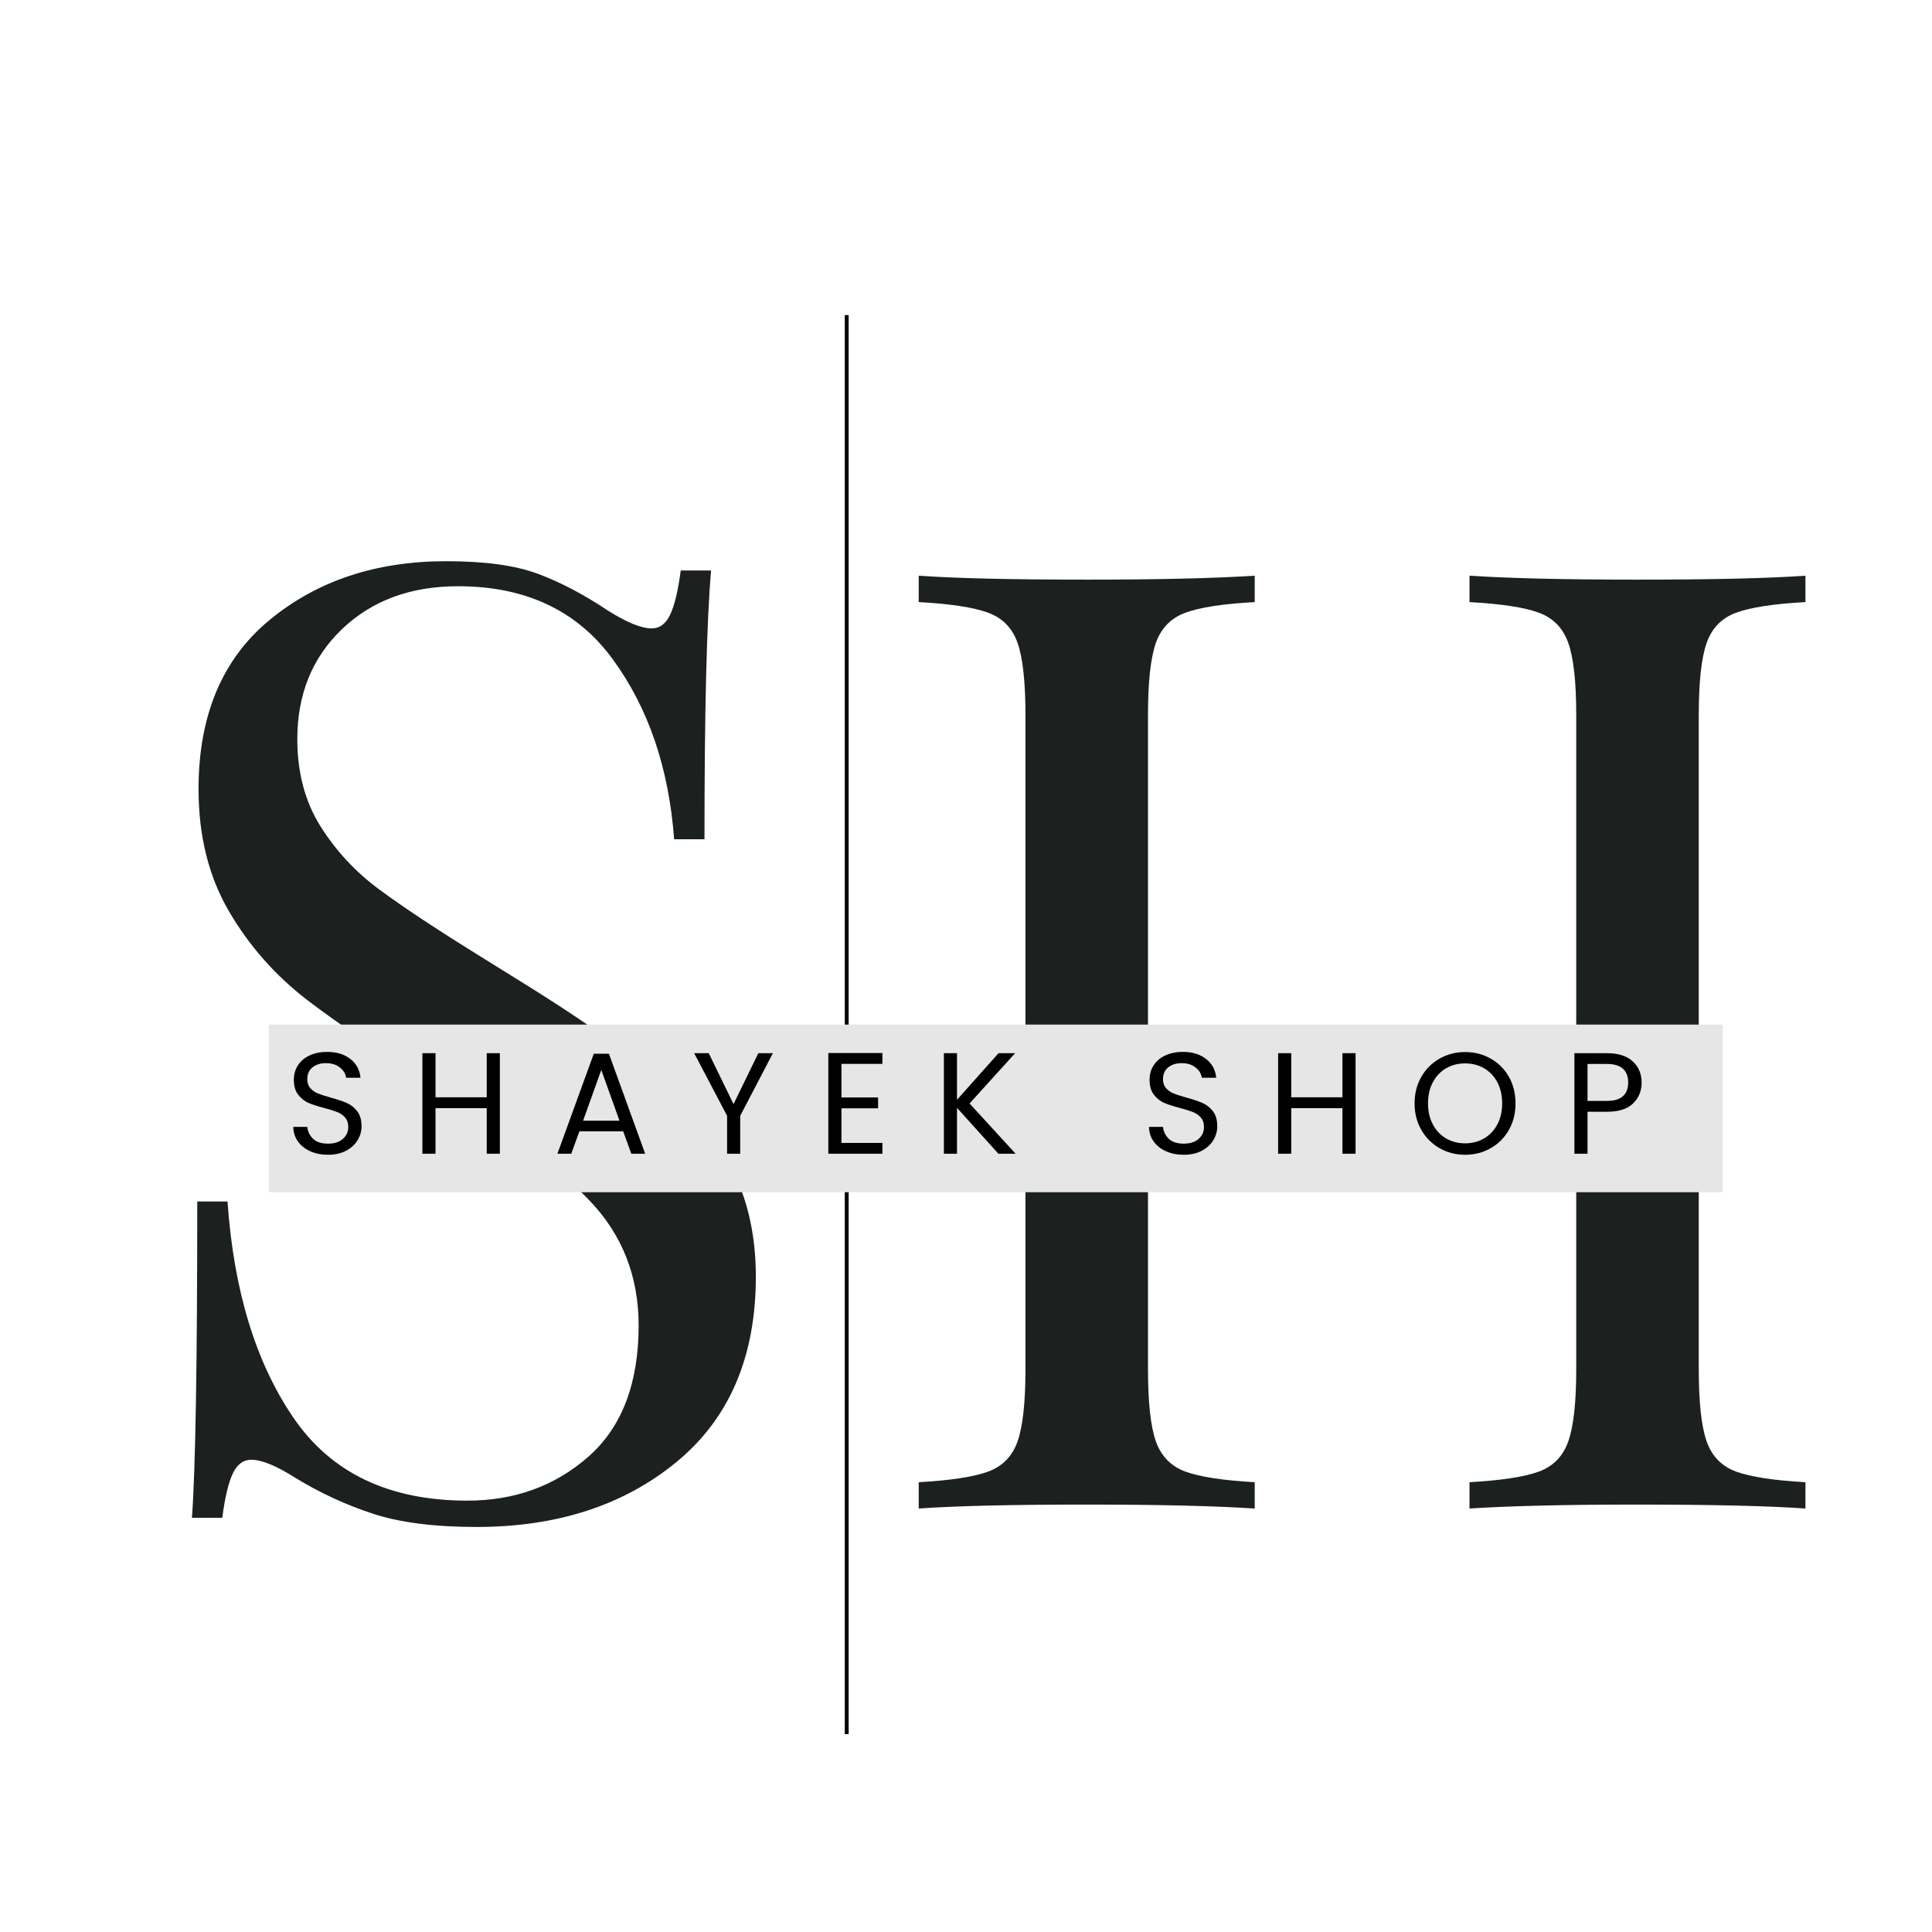 <svg version="1.0" preserveAspectRatio="xMidYMid meet" height="500" viewBox="0 0 375 375" zoomAndPan="magnify" width="500" xmlns:xlink="http://www.w3.org/1999/xlink" xmlns="http://www.w3.org/2000/svg"><defs><g></g><clipPath id="69e41774a5"><rect height="342" y="0" width="140" x="0"></rect></clipPath><clipPath id="0ae8ae7ad6"><rect height="342" y="0" width="195" x="0"></rect></clipPath><clipPath id="c7f95595fc"><path clip-rule="nonzero" d="M 52.18 198.871 L 334.379 198.871 L 334.379 231.414 L 52.18 231.414 Z M 52.18 198.871"></path></clipPath><clipPath id="c375bb2b5e"><path clip-rule="nonzero" d="M 0.18 0.871 L 282.379 0.871 L 282.379 33.414 L 0.18 33.414 Z M 0.18 0.871"></path></clipPath><clipPath id="60450ce21e"><rect height="34" y="0" width="283" x="0"></rect></clipPath><clipPath id="52baa7b98c"><rect height="41" y="0" width="276" x="0"></rect></clipPath></defs><g transform="matrix(1, 0, 0, 1, 20, 16)"><g clip-path="url(#69e41774a5)"><g fill-opacity="1" fill="#1c2120"><g transform="translate(1.146, 276.804)"><g><path d="M 65.469 -183.875 C 72.969 -183.875 78.891 -183.062 83.234 -181.438 C 87.586 -179.82 92.066 -177.477 96.672 -174.406 C 100.422 -172.02 103.316 -170.828 105.359 -170.828 C 106.898 -170.828 108.094 -171.723 108.938 -173.516 C 109.789 -175.305 110.473 -178.16 110.984 -182.078 L 116.875 -182.078 C 116.02 -172.191 115.594 -154.801 115.594 -129.906 L 109.703 -129.906 C 108.68 -143.719 104.719 -155.352 97.812 -164.812 C 90.914 -174.281 80.898 -179.016 67.766 -179.016 C 58.555 -179.016 51.051 -176.242 45.25 -170.703 C 39.457 -165.16 36.562 -158.039 36.562 -149.344 C 36.562 -142.863 38.051 -137.238 41.031 -132.469 C 44.02 -127.695 47.816 -123.602 52.422 -120.188 C 57.023 -116.781 63.586 -112.438 72.109 -107.156 L 79.531 -102.547 C 90.27 -95.898 98.75 -90.062 104.969 -85.031 C 111.195 -80 116.188 -74.242 119.938 -67.766 C 123.688 -61.285 125.562 -53.703 125.562 -45.016 C 125.562 -29.492 120.445 -17.516 110.219 -9.078 C 99.988 -0.641 87.031 3.578 71.344 3.578 C 63.164 3.578 56.473 2.723 51.266 1.016 C 46.066 -0.68 41.082 -2.977 36.312 -5.875 C 32.562 -8.27 29.664 -9.469 27.625 -9.469 C 26.082 -9.469 24.883 -8.57 24.031 -6.781 C 23.188 -4.988 22.508 -2.129 22 1.797 L 16.109 1.797 C 16.797 -7.586 17.141 -28.051 17.141 -59.594 L 23.016 -59.594 C 24.211 -42.363 28.473 -28.379 35.797 -17.641 C 43.129 -6.898 54.383 -1.531 69.562 -1.531 C 78.77 -1.531 86.613 -4.383 93.094 -10.094 C 99.57 -15.812 102.812 -24.297 102.812 -35.547 C 102.812 -45.098 99.613 -53.195 93.219 -59.844 C 86.82 -66.488 76.719 -73.988 62.906 -82.344 C 52.852 -88.477 44.711 -93.93 38.484 -98.703 C 32.266 -103.484 27.191 -109.238 23.266 -115.969 C 19.348 -122.707 17.391 -130.594 17.391 -139.625 C 17.391 -153.945 21.992 -164.898 31.203 -172.484 C 40.41 -180.078 51.832 -183.875 65.469 -183.875 Z M 65.469 -183.875"></path></g></g></g></g></g><g transform="matrix(1, 0, 0, 1, 167, 16)"><g clip-path="url(#0ae8ae7ad6)"><g fill-opacity="1" fill="#1c2120"><g transform="translate(0.589, 276.804)"><g><path d="M 182.844 -175.938 C 176.707 -175.602 172.234 -174.922 169.422 -173.891 C 166.609 -172.867 164.691 -170.91 163.672 -168.016 C 162.648 -165.117 162.141 -160.43 162.141 -153.953 L 162.141 -27.109 C 162.141 -20.629 162.648 -15.938 163.672 -13.031 C 164.691 -10.133 166.609 -8.176 169.422 -7.156 C 172.234 -6.133 176.707 -5.453 182.844 -5.109 L 182.844 0 C 175.688 -0.508 164.773 -0.766 150.109 -0.766 C 136.305 -0.766 125.484 -0.508 117.641 0 L 117.641 -5.109 C 123.773 -5.453 128.25 -6.133 131.062 -7.156 C 133.875 -8.176 135.789 -10.133 136.812 -13.031 C 137.844 -15.938 138.359 -20.629 138.359 -27.109 L 138.359 -88.484 L 55.234 -88.484 L 55.234 -27.109 C 55.234 -20.629 55.742 -15.938 56.766 -13.031 C 57.797 -10.133 59.719 -8.176 62.531 -7.156 C 65.344 -6.133 69.816 -5.453 75.953 -5.109 L 75.953 0 C 68.109 -0.508 57.281 -0.766 43.469 -0.766 C 28.812 -0.766 17.898 -0.508 10.734 0 L 10.734 -5.109 C 16.879 -5.453 21.359 -6.133 24.172 -7.156 C 26.984 -8.176 28.898 -10.133 29.922 -13.031 C 30.941 -15.938 31.453 -20.629 31.453 -27.109 L 31.453 -153.953 C 31.453 -160.43 30.941 -165.117 29.922 -168.016 C 28.898 -170.91 26.984 -172.867 24.172 -173.891 C 21.359 -174.922 16.879 -175.602 10.734 -175.938 L 10.734 -181.062 C 17.898 -180.551 28.812 -180.297 43.469 -180.297 C 57.113 -180.297 67.941 -180.551 75.953 -181.062 L 75.953 -175.938 C 69.816 -175.602 65.344 -174.922 62.531 -173.891 C 59.719 -172.867 57.797 -170.91 56.766 -168.016 C 55.742 -165.117 55.234 -160.43 55.234 -153.953 L 55.234 -93.594 L 138.359 -93.594 L 138.359 -153.953 C 138.359 -160.43 137.844 -165.117 136.812 -168.016 C 135.789 -170.91 133.875 -172.867 131.062 -173.891 C 128.25 -174.922 123.773 -175.602 117.641 -175.938 L 117.641 -181.062 C 125.484 -180.551 136.305 -180.297 150.109 -180.297 C 164.773 -180.297 175.688 -180.551 182.844 -181.062 Z M 182.844 -175.938"></path></g></g></g></g></g><path stroke-miterlimit="4" stroke-opacity="1" stroke-width="1" stroke="#000000" d="M 0.002 0.501 L 367.242 0.501" stroke-linejoin="miter" fill="none" transform="matrix(0, 0.75, -0.75, 0, 164.723, 61.159)" stroke-linecap="butt"></path><g clip-path="url(#c7f95595fc)"><g transform="matrix(1, 0, 0, 1, 52, 198)"><g clip-path="url(#60450ce21e)"><g clip-path="url(#c375bb2b5e)"><path fill-rule="nonzero" fill-opacity="1" d="M 0.18 0.871 L 282.383 0.871 L 282.383 33.414 L 0.18 33.414 Z M 0.18 0.871" fill="#e6e6e6"></path></g></g></g></g><g transform="matrix(1, 0, 0, 1, 54, 194)"><g clip-path="url(#52baa7b98c)"><g fill-opacity="1" fill="#000000"><g transform="translate(1.333, 29.936)"><g><path d="M 8.344 0.203 C 7.051 0.203 5.895 -0.023 4.875 -0.484 C 3.863 -0.941 3.066 -1.578 2.484 -2.391 C 1.91 -3.203 1.613 -4.141 1.594 -5.203 L 4.312 -5.203 C 4.406 -4.297 4.781 -3.523 5.438 -2.891 C 6.102 -2.266 7.07 -1.953 8.344 -1.953 C 9.551 -1.953 10.504 -2.254 11.203 -2.859 C 11.91 -3.473 12.266 -4.254 12.266 -5.203 C 12.266 -5.953 12.055 -6.562 11.641 -7.031 C 11.234 -7.5 10.723 -7.852 10.109 -8.094 C 9.492 -8.332 8.66 -8.594 7.609 -8.875 C 6.328 -9.207 5.297 -9.539 4.516 -9.875 C 3.742 -10.219 3.082 -10.75 2.531 -11.469 C 1.977 -12.188 1.703 -13.148 1.703 -14.359 C 1.703 -15.422 1.973 -16.363 2.516 -17.188 C 3.055 -18.008 3.816 -18.645 4.797 -19.094 C 5.773 -19.539 6.898 -19.766 8.172 -19.766 C 10.004 -19.766 11.504 -19.305 12.672 -18.391 C 13.836 -17.484 14.492 -16.27 14.641 -14.75 L 11.844 -14.75 C 11.75 -15.5 11.352 -16.156 10.656 -16.719 C 9.969 -17.289 9.055 -17.578 7.922 -17.578 C 6.859 -17.578 5.988 -17.301 5.312 -16.75 C 4.645 -16.207 4.312 -15.441 4.312 -14.453 C 4.312 -13.742 4.508 -13.164 4.906 -12.719 C 5.312 -12.27 5.805 -11.926 6.391 -11.688 C 6.984 -11.457 7.812 -11.191 8.875 -10.891 C 10.164 -10.535 11.203 -10.188 11.984 -9.844 C 12.766 -9.5 13.438 -8.969 14 -8.25 C 14.562 -7.531 14.844 -6.551 14.844 -5.312 C 14.844 -4.363 14.586 -3.469 14.078 -2.625 C 13.578 -1.789 12.832 -1.109 11.844 -0.578 C 10.852 -0.055 9.688 0.203 8.344 0.203 Z M 8.344 0.203"></path></g></g></g><g fill-opacity="1" fill="#000000"><g transform="translate(25.832, 29.936)"><g><path d="M 17.188 -19.516 L 17.188 0 L 14.641 0 L 14.641 -8.844 L 4.703 -8.844 L 4.703 0 L 2.156 0 L 2.156 -19.516 L 4.703 -19.516 L 4.703 -10.953 L 14.641 -10.953 L 14.641 -19.516 Z M 17.188 -19.516"></path></g></g></g><g fill-opacity="1" fill="#000000"><g transform="translate(53.271, 29.936)"><g><path d="M 13.688 -4.344 L 5.188 -4.344 L 3.609 0 L 0.922 0 L 7.984 -19.406 L 10.922 -19.406 L 17.953 0 L 15.266 0 Z M 12.969 -6.406 L 9.438 -16.266 L 5.906 -6.406 Z M 12.969 -6.406"></path></g></g></g><g fill-opacity="1" fill="#000000"><g transform="translate(80.206, 29.936)"><g><path d="M 15.812 -19.516 L 9.469 -7.359 L 9.469 0 L 6.922 0 L 6.922 -7.359 L 0.531 -19.516 L 3.359 -19.516 L 8.172 -9.625 L 12.984 -19.516 Z M 15.812 -19.516"></path></g></g></g><g fill-opacity="1" fill="#000000"><g transform="translate(104.621, 29.936)"><g><path d="M 4.703 -17.438 L 4.703 -10.922 L 11.812 -10.922 L 11.812 -8.812 L 4.703 -8.812 L 4.703 -2.094 L 12.656 -2.094 L 12.656 0 L 2.156 0 L 2.156 -19.547 L 12.656 -19.547 L 12.656 -17.438 Z M 4.703 -17.438"></path></g></g></g><g fill-opacity="1" fill="#000000"><g transform="translate(127.05, 29.936)"><g><path d="M 12.734 0 L 4.703 -8.906 L 4.703 0 L 2.156 0 L 2.156 -19.516 L 4.703 -19.516 L 4.703 -10.469 L 12.766 -19.516 L 15.984 -19.516 L 7.141 -9.75 L 16.078 0 Z M 12.734 0"></path></g></g></g><g fill-opacity="1" fill="#000000"><g transform="translate(151.885, 29.936)"><g></g></g></g><g fill-opacity="1" fill="#000000"><g transform="translate(167.427, 29.936)"><g><path d="M 8.344 0.203 C 7.051 0.203 5.895 -0.023 4.875 -0.484 C 3.863 -0.941 3.066 -1.578 2.484 -2.391 C 1.91 -3.203 1.613 -4.141 1.594 -5.203 L 4.312 -5.203 C 4.406 -4.297 4.781 -3.523 5.438 -2.891 C 6.102 -2.266 7.07 -1.953 8.344 -1.953 C 9.551 -1.953 10.504 -2.254 11.203 -2.859 C 11.91 -3.473 12.266 -4.254 12.266 -5.203 C 12.266 -5.953 12.055 -6.562 11.641 -7.031 C 11.234 -7.5 10.723 -7.852 10.109 -8.094 C 9.492 -8.332 8.66 -8.594 7.609 -8.875 C 6.328 -9.207 5.297 -9.539 4.516 -9.875 C 3.742 -10.219 3.082 -10.75 2.531 -11.469 C 1.977 -12.188 1.703 -13.148 1.703 -14.359 C 1.703 -15.422 1.973 -16.363 2.516 -17.188 C 3.055 -18.008 3.816 -18.645 4.797 -19.094 C 5.773 -19.539 6.898 -19.766 8.172 -19.766 C 10.004 -19.766 11.504 -19.305 12.672 -18.391 C 13.836 -17.484 14.492 -16.27 14.641 -14.75 L 11.844 -14.75 C 11.75 -15.5 11.352 -16.156 10.656 -16.719 C 9.969 -17.289 9.055 -17.578 7.922 -17.578 C 6.859 -17.578 5.988 -17.301 5.312 -16.75 C 4.645 -16.207 4.312 -15.441 4.312 -14.453 C 4.312 -13.742 4.508 -13.164 4.906 -12.719 C 5.312 -12.27 5.805 -11.926 6.391 -11.688 C 6.984 -11.457 7.812 -11.191 8.875 -10.891 C 10.164 -10.535 11.203 -10.188 11.984 -9.844 C 12.766 -9.5 13.438 -8.969 14 -8.25 C 14.562 -7.531 14.844 -6.551 14.844 -5.312 C 14.844 -4.363 14.586 -3.469 14.078 -2.625 C 13.578 -1.789 12.832 -1.109 11.844 -0.578 C 10.852 -0.055 9.688 0.203 8.344 0.203 Z M 8.344 0.203"></path></g></g></g><g fill-opacity="1" fill="#000000"><g transform="translate(191.927, 29.936)"><g><path d="M 17.188 -19.516 L 17.188 0 L 14.641 0 L 14.641 -8.844 L 4.703 -8.844 L 4.703 0 L 2.156 0 L 2.156 -19.516 L 4.703 -19.516 L 4.703 -10.953 L 14.641 -10.953 L 14.641 -19.516 Z M 17.188 -19.516"></path></g></g></g><g fill-opacity="1" fill="#000000"><g transform="translate(219.366, 29.936)"><g><path d="M 11 0.203 C 9.188 0.203 7.535 -0.223 6.047 -1.078 C 4.555 -1.93 3.375 -3.117 2.5 -4.641 C 1.633 -6.16 1.203 -7.867 1.203 -9.766 C 1.203 -11.672 1.633 -13.383 2.5 -14.906 C 3.375 -16.426 4.555 -17.609 6.047 -18.453 C 7.535 -19.305 9.188 -19.734 11 -19.734 C 12.832 -19.734 14.492 -19.305 15.984 -18.453 C 17.484 -17.609 18.66 -16.43 19.516 -14.922 C 20.367 -13.41 20.797 -11.691 20.797 -9.766 C 20.797 -7.848 20.367 -6.133 19.516 -4.625 C 18.66 -3.113 17.484 -1.93 15.984 -1.078 C 14.492 -0.223 12.832 0.203 11 0.203 Z M 11 -2.016 C 12.363 -2.016 13.594 -2.332 14.688 -2.969 C 15.781 -3.602 16.641 -4.508 17.266 -5.688 C 17.891 -6.863 18.203 -8.223 18.203 -9.766 C 18.203 -11.336 17.891 -12.707 17.266 -13.875 C 16.641 -15.039 15.785 -15.941 14.703 -16.578 C 13.617 -17.211 12.383 -17.531 11 -17.531 C 9.625 -17.531 8.395 -17.211 7.312 -16.578 C 6.227 -15.941 5.375 -15.039 4.75 -13.875 C 4.125 -12.707 3.812 -11.336 3.812 -9.766 C 3.812 -8.223 4.125 -6.863 4.75 -5.688 C 5.375 -4.508 6.227 -3.602 7.312 -2.969 C 8.406 -2.332 9.633 -2.016 11 -2.016 Z M 11 -2.016"></path></g></g></g><g fill-opacity="1" fill="#000000"><g transform="translate(249.436, 29.936)"><g><path d="M 15.203 -13.797 C 15.203 -12.18 14.645 -10.832 13.531 -9.75 C 12.426 -8.676 10.734 -8.141 8.453 -8.141 L 4.703 -8.141 L 4.703 0 L 2.156 0 L 2.156 -19.516 L 8.453 -19.516 C 10.66 -19.516 12.336 -18.984 13.484 -17.922 C 14.629 -16.859 15.203 -15.484 15.203 -13.797 Z M 8.453 -10.25 C 9.867 -10.25 10.91 -10.555 11.578 -11.172 C 12.254 -11.785 12.594 -12.66 12.594 -13.797 C 12.594 -16.211 11.211 -17.422 8.453 -17.422 L 4.703 -17.422 L 4.703 -10.25 Z M 8.453 -10.25"></path></g></g></g></g></g></svg>